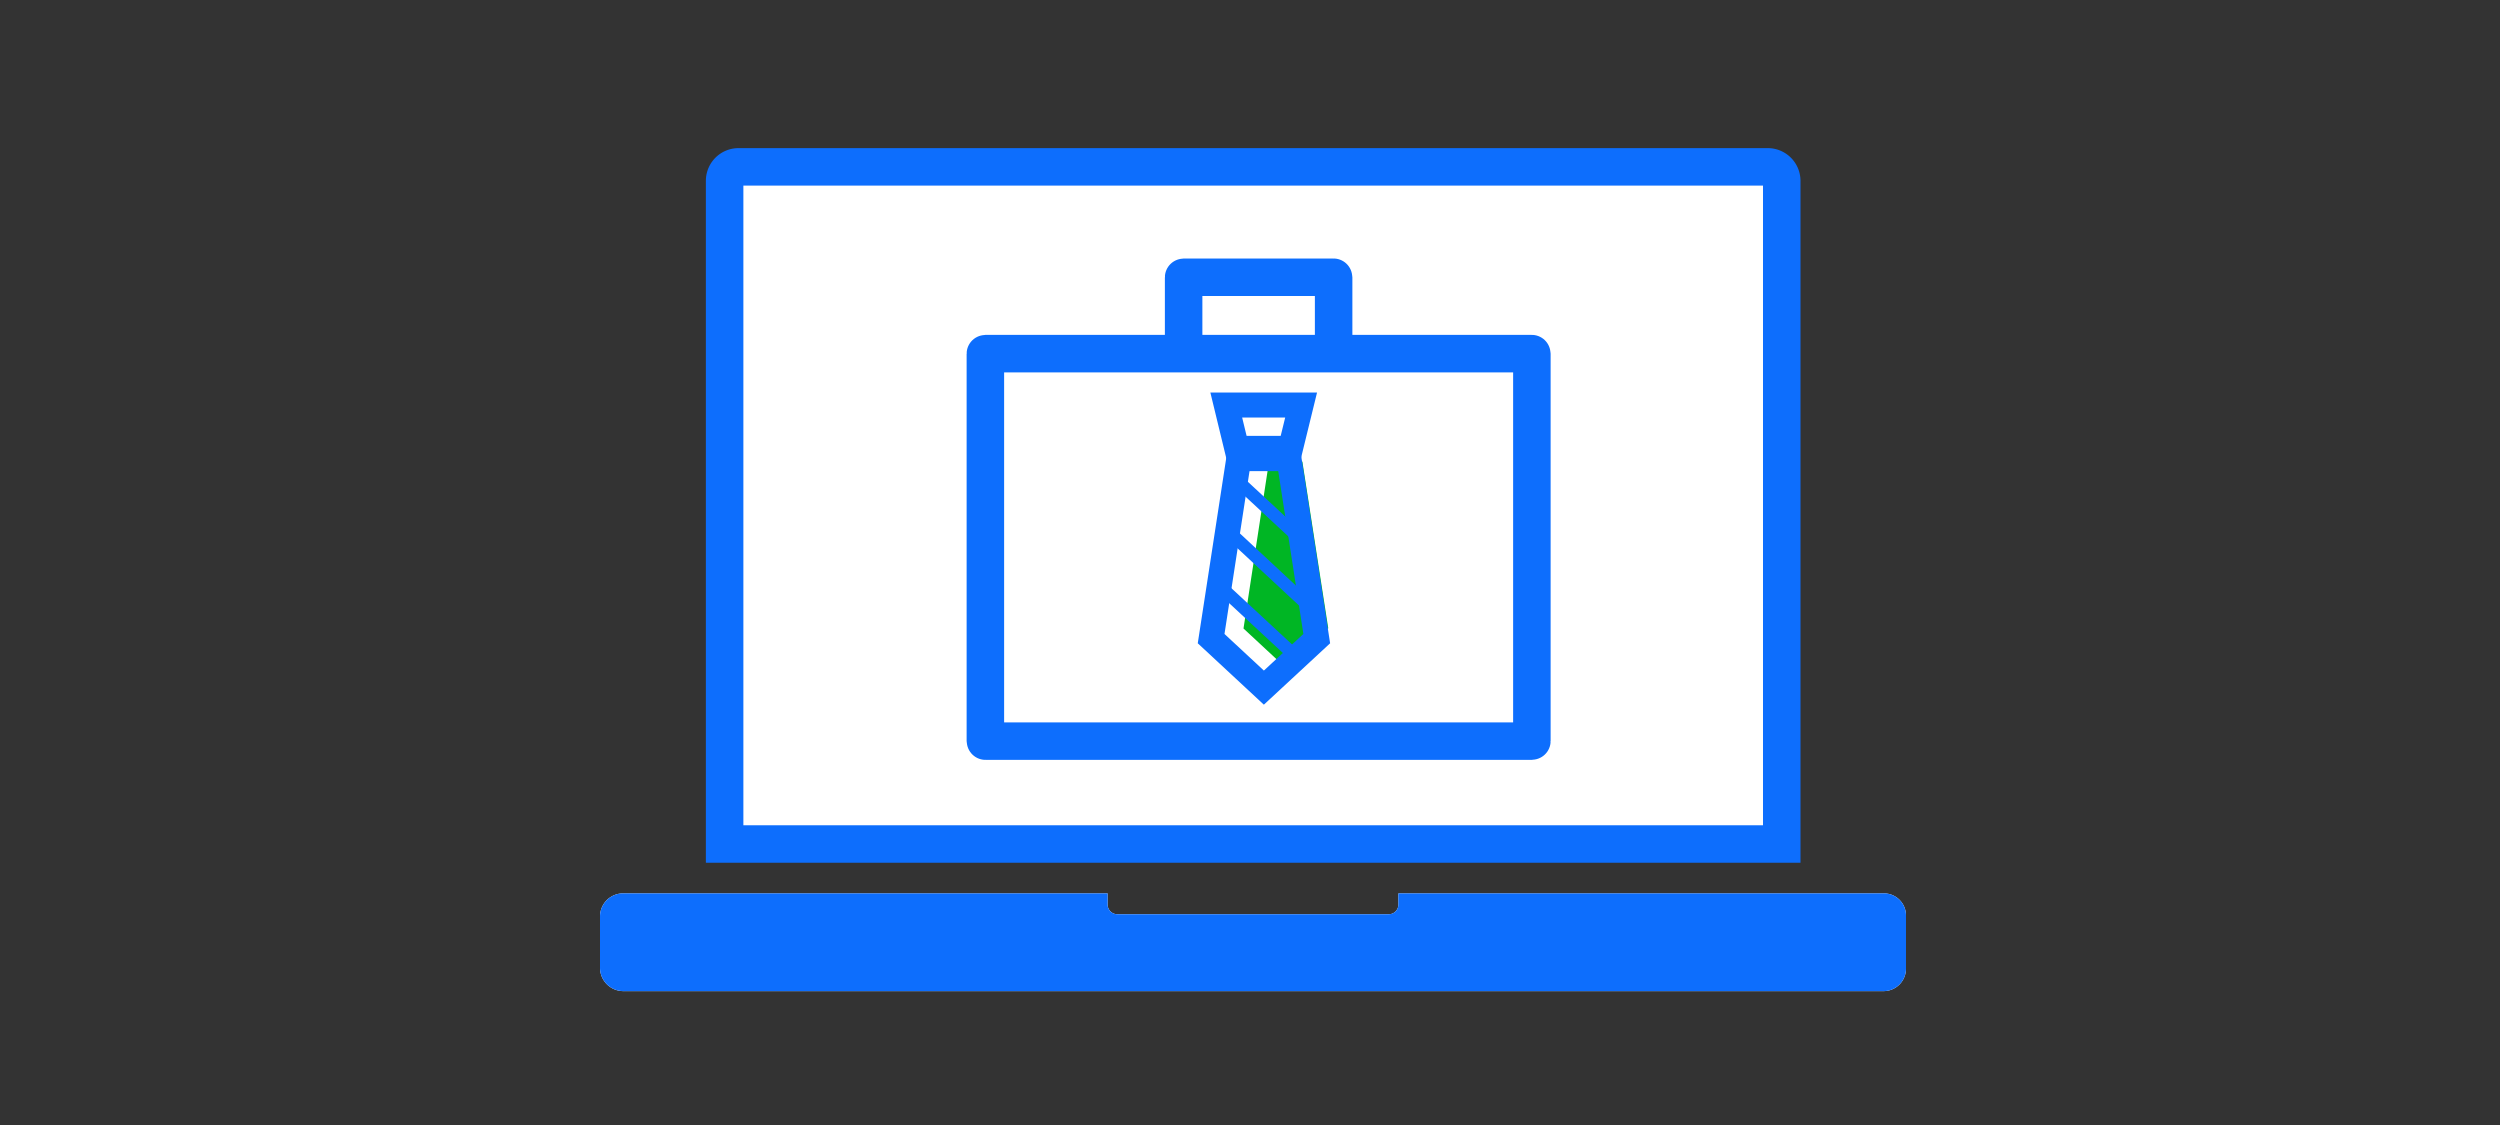 <svg xmlns="http://www.w3.org/2000/svg" xmlns:xlink="http://www.w3.org/1999/xlink" width="200" height="90" viewBox="0 0 200 90">
  <rect x="0" y="0" width="200" height="90" fill="#333333" stroke="none"/>
  <defs>
    <clipPath id="clip-Illustration3">
      <rect width="200" height="90"/>
    </clipPath>
  </defs>
  <g id="Illustration3" clip-path="url(#clip-Illustration3)">
    <g id="Group_657" data-name="Group 657" transform="translate(48 11.85)">
      <g id="FLT_ART_WORKS_4_">
        <path id="Path_1743" data-name="Path 1743" d="M95.88,2.61A2.467,2.467,0,0,0,93.41.15H11.08A2.467,2.467,0,0,0,8.64,2.61V57.02H95.9Z" fill="#fff"/>
        <path id="Path_1744" data-name="Path 1744" d="M102.69,59.62H63.87v.9a.77.77,0,0,1-.77.77H41.38a.777.777,0,0,1-.77-.77v-.9H1.87A1.85,1.85,0,0,0,0,61.47v4.1a1.874,1.874,0,0,0,1.87,1.87H102.68a1.8,1.8,0,0,0,1.8-1.8V61.38A1.769,1.769,0,0,0,102.69,59.62Z" fill="#fff"/>
        <path id="Path_1745" data-name="Path 1745" d="M94.52,55.67H9.97V2.61A1.114,1.114,0,0,1,11.08,1.5H93.42a1.121,1.121,0,0,1,1.12,1.1V55.67Z" fill="none" stroke="#0d6efd" stroke-linecap="square" stroke-miterlimit="10" stroke-width="3"/>
        <path id="Path_1746" data-name="Path 1746" d="M102.69,59.62H63.87v.9a.77.77,0,0,1-.77.77H41.38a.777.777,0,0,1-.77-.77v-.9H1.87A1.85,1.85,0,0,0,0,61.47v4.1a1.874,1.874,0,0,0,1.87,1.87H102.68a1.8,1.8,0,0,0,1.8-1.8V61.38A1.769,1.769,0,0,0,102.69,59.62Z" fill="#0d6efd"/>
      </g>
      <g id="FLT_ART_WORKS_1_">
        <path id="Path_1747" data-name="Path 1747" d="M60.26,8.79H45.13v6.89H30.06V48.25H75.34V15.65H60.26Zm-12,3.13h8.87v3.76H48.26Z" fill="#fff"/>
        <path id="Path_1748" data-name="Path 1748" d="M53.52,25.08h2.67l2.07,13.33-3.39,3.17-3.39-3.15Z" fill="#00b624"/>
        <g id="Group_655" data-name="Group 655">
          <path id="Path_1749" data-name="Path 1749" d="M30.83,16.45c0-.01,0-.01.01-.01h43.7c.01,0,.01,0,.01.01V47.43c0,.01,0,.01-.01.01H30.84c-.01,0-.01,0-.01-.01Z" fill="none" stroke="#0d6efd" stroke-miterlimit="10" stroke-width="3"/>
        </g>
        <g id="Group_656" data-name="Group 656">
          <path id="Path_1750" data-name="Path 1750" d="M46.69,15.75V10.34c0-.01,0-.01.01-.01H58.68c.01,0,.01,0,.01.01v5.41" fill="none" stroke="#0d6efd" stroke-miterlimit="10" stroke-width="3"/>
        </g>
        <path id="Path_1751" data-name="Path 1751" d="M50.1,20.55l1.04,4.29h3.9l1.05-4.29Z" fill="none" stroke="#0d6efd" stroke-miterlimit="10" stroke-width="2"/>
        <path id="Path_1752" data-name="Path 1752" d="M57.34,39.24,54.99,24.02H51.23L48.89,39.24l4.22,3.92Z" fill="none" stroke="#0d6efd" stroke-miterlimit="10" stroke-width="2"/>
        <line id="Line_138" data-name="Line 138" x2="6.07" y2="5.63" transform="translate(49.62 35.06)" fill="none"/>
        <line id="Line_139" data-name="Line 139" x2="6.07" y2="5.63" transform="translate(49.62 35.06)" fill="none" stroke="#0d6efd" stroke-miterlimit="10" stroke-width="1"/>
        <line id="Line_140" data-name="Line 140" x2="7.08" y2="6.59" transform="translate(50.12 30.51)" fill="none"/>
        <line id="Line_141" data-name="Line 141" x2="7.08" y2="6.59" transform="translate(50.12 30.51)" fill="none" stroke="#0d6efd" stroke-miterlimit="10" stroke-width="1"/>
        <line id="Line_142" data-name="Line 142" x2="5.32" y2="4.94" transform="translate(50.78 26.4)" fill="none"/>
        <line id="Line_143" data-name="Line 143" x2="5.32" y2="4.94" transform="translate(50.78 26.4)" fill="none" stroke="#0d6efd" stroke-miterlimit="10" stroke-width="1"/>
      </g>
    </g>
  </g>
</svg>
